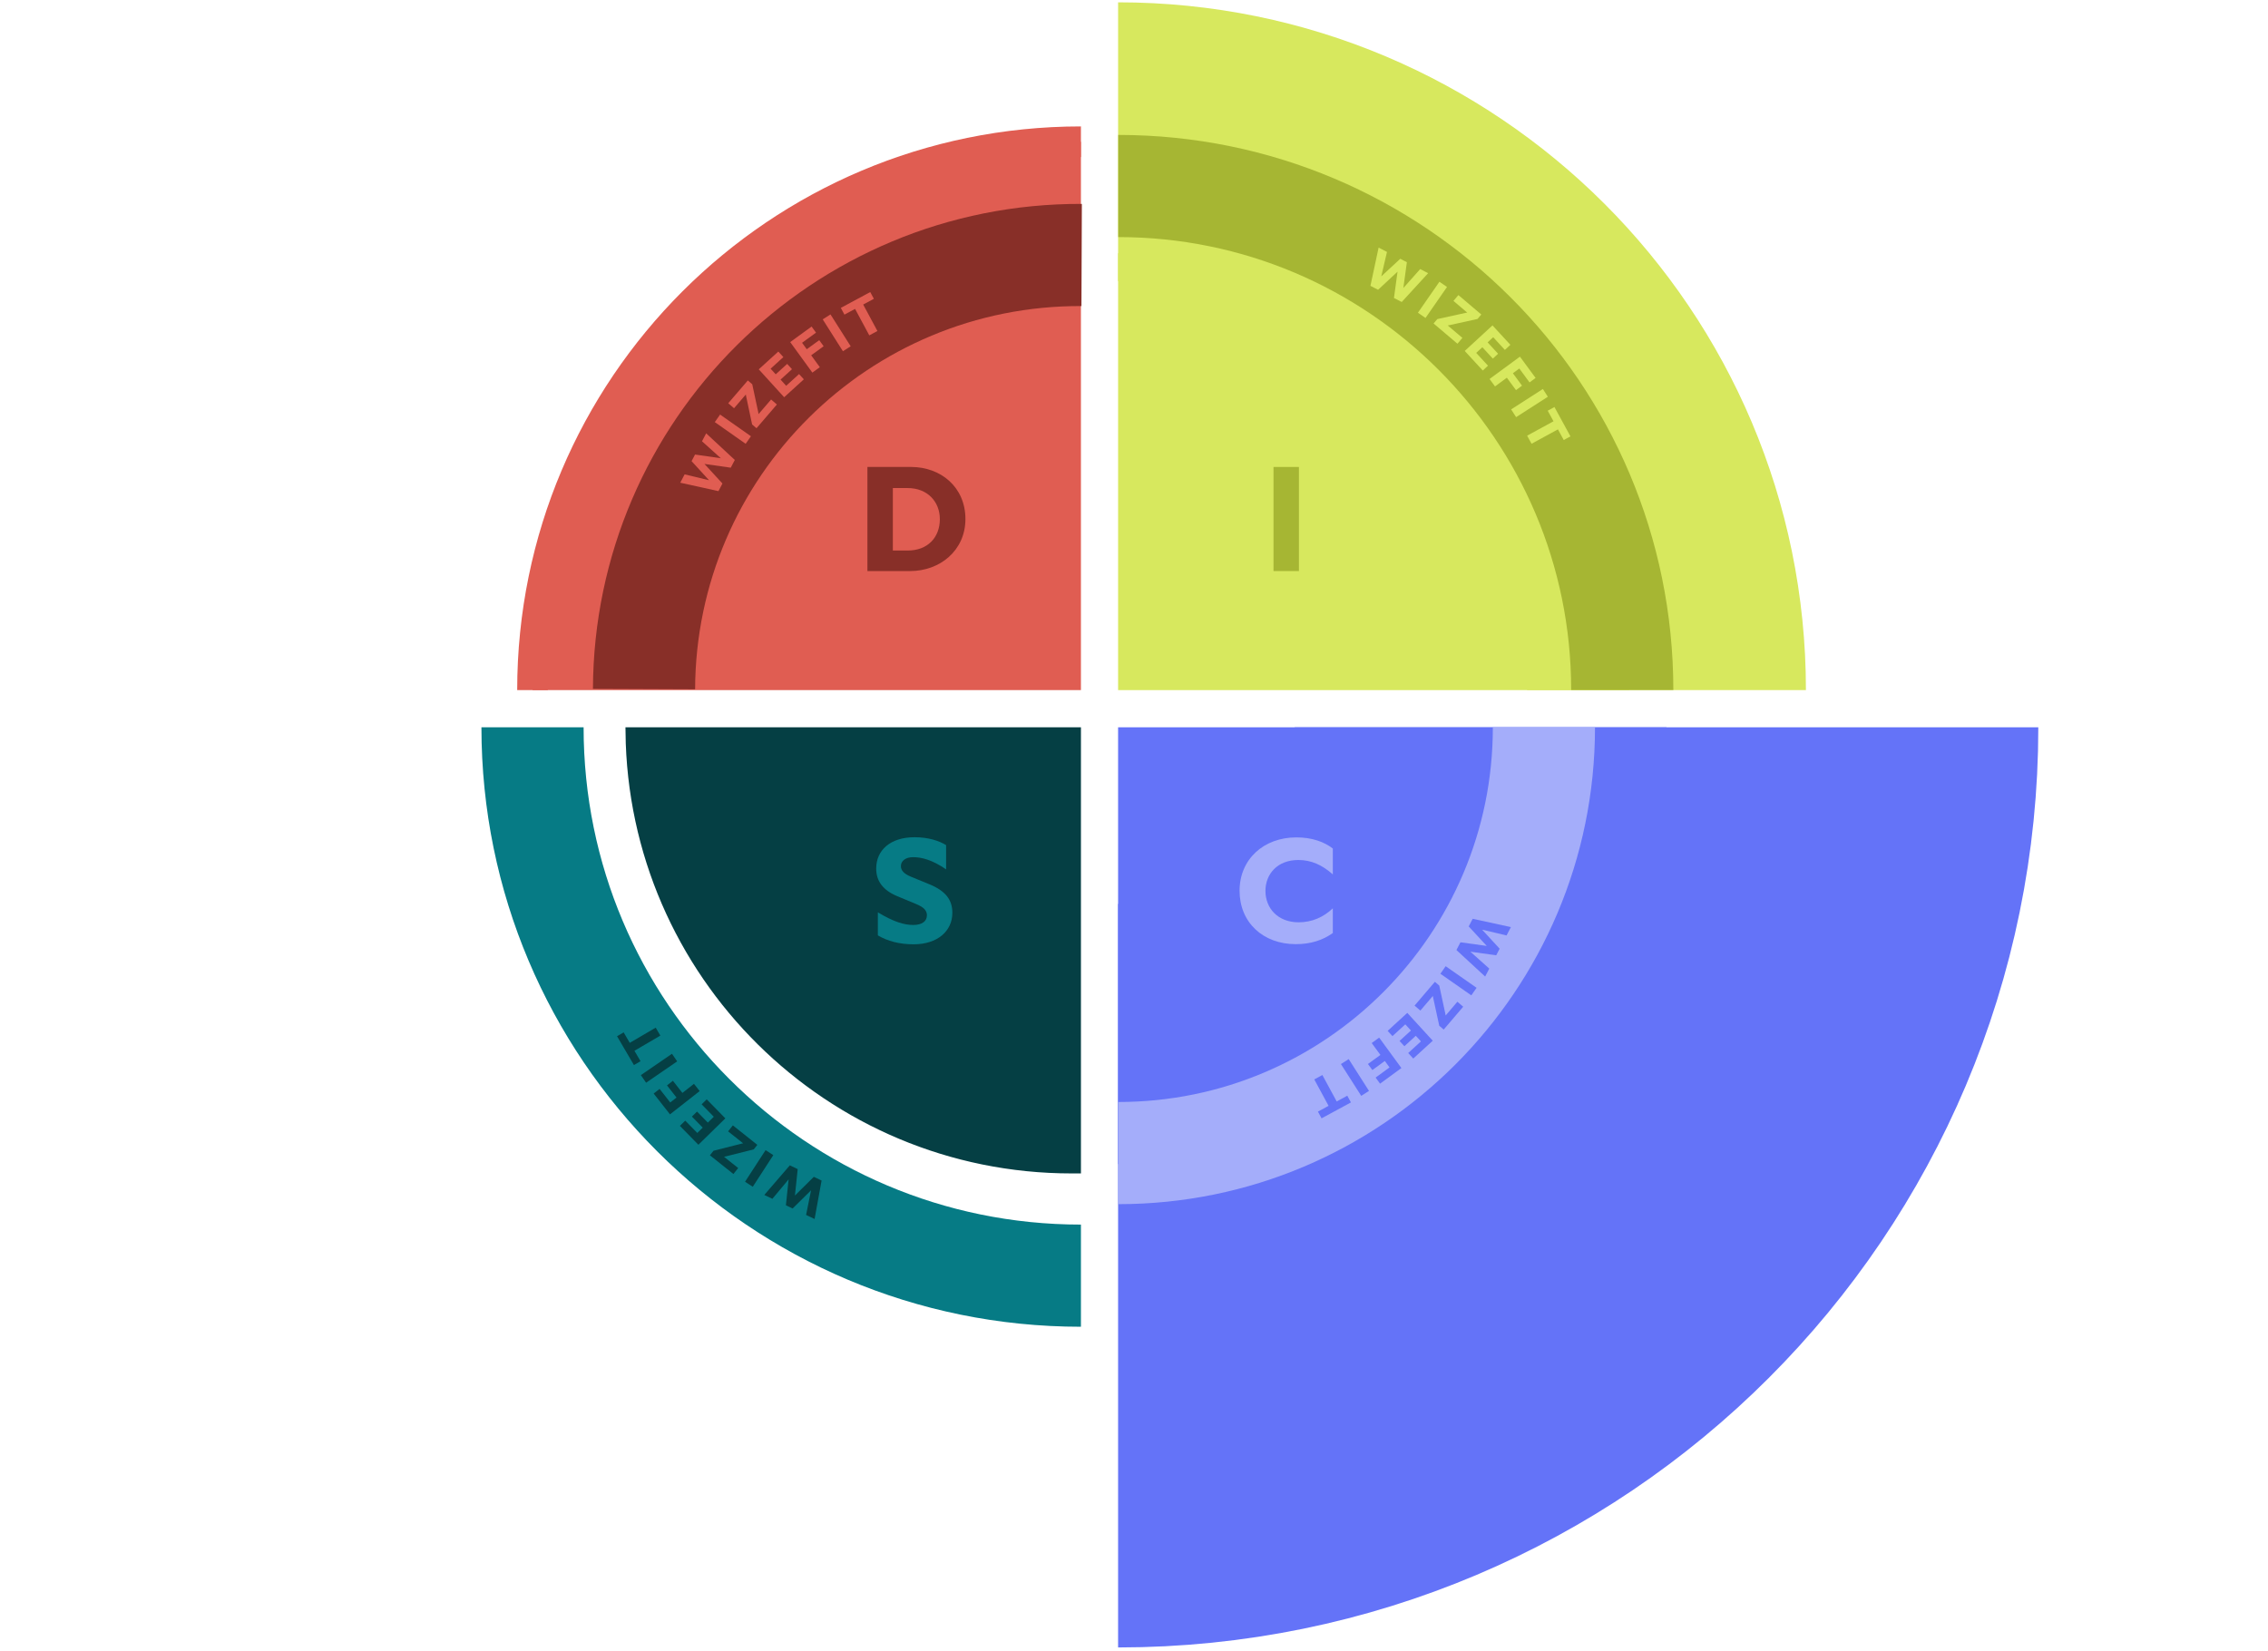 <svg width="592" height="431" viewBox="0 0 592 431" fill="none" xmlns="http://www.w3.org/2000/svg">
<path d="M434.995 189.853C434.995 268.911 370.906 333 291.848 333" stroke="#6473F8" stroke-width="194.098"/>
<path d="M434.995 180.147C434.995 101.089 370.906 37 291.848 37" stroke="#D7E85E" stroke-width="72.787"/>
<path d="M139 180.147C139 101.089 203.089 37 282.147 37" stroke="#E05D52" stroke-width="8"/>
<path d="M282.147 333C203.089 333 139 268.911 139 189.853" stroke="#067B85" stroke-width="26.667" stroke-linejoin="bevel"/>
<rect x="291.848" y="66.114" width="133.442" height="114.033" fill="#D7E85E"/>
<rect x="293.061" y="191.066" width="140.721" height="111.606" fill="#6473F8" stroke="#6473F8" stroke-width="2.426"/>
<path d="M279.724 305.098C216.481 305.098 165.136 254.156 164.485 191.066H280.938V305.098H279.724Z" fill="#053F44" stroke="#053F44" stroke-width="2.426"/>
<path d="M142.591 156.039C150.671 101.787 191.126 58.005 244.571 45.672L282.147 37V180.147H139L142.591 156.039Z" fill="#E05D52"/>
<path d="M226.417 149.067V121.893H237.791C245.632 121.893 251.999 127.211 251.999 135.48C251.999 143.748 245.283 149.067 237.597 149.067H226.417ZM236.937 127.405H233.055V143.71H236.937C242.139 143.71 245.322 140.294 245.322 135.519C245.322 130.977 242.1 127.405 236.937 127.405Z" fill="#882F28"/>
<path d="M332.414 149.067V121.893H339.052V149.067H332.414Z" fill="#A6B633"/>
<path d="M229.137 244.172V238.155C233.329 240.679 236.047 241.455 238.376 241.455C240.666 241.455 241.947 240.485 241.947 238.932C241.947 237.728 241.21 236.836 239.113 235.981L234.261 233.963C230.418 232.371 228.71 229.964 228.71 226.704C228.71 222.006 232.32 218.551 238.725 218.551C242.335 218.551 245.13 219.483 246.955 220.609V226.937C243.384 224.491 240.627 223.753 238.337 223.753C236.357 223.753 235.154 224.763 235.154 226.082C235.154 227.169 235.853 228.062 237.832 228.877L242.568 230.818C246.8 232.565 248.585 234.856 248.585 238.272C248.585 243.085 244.665 246.502 238.454 246.502C234.766 246.502 231.621 245.648 229.137 244.172Z" fill="#067B85"/>
<path d="M338.23 246.463C329.651 246.463 323.557 240.756 323.557 232.527C323.557 224.336 329.806 218.59 338.386 218.59C342.5 218.59 345.722 219.794 347.896 221.502V228.256C345.063 225.733 342.19 224.491 338.89 224.491C333.456 224.491 330.311 228.14 330.311 232.565C330.311 237.068 333.533 240.756 338.968 240.756C342.5 240.756 345.49 239.398 347.896 237.107V243.551C345.334 245.415 342.112 246.463 338.23 246.463Z" fill="#A4ADFA"/>
<path d="M168.104 179.882C168.356 117.045 219.499 66.309 282.336 66.56" stroke="#882F28" stroke-width="26.667" stroke-linejoin="bevel"/>
<path d="M291.89 48.555C364.546 48.555 423.445 107.454 423.445 180.11" stroke="#A6B633" stroke-width="26.667" stroke-linejoin="bevel"/>
<path d="M402.998 189.889C402.998 251.254 353.252 301 291.887 301" stroke="#A4ADFA" stroke-width="26.667" stroke-linejoin="bevel"/>
<path d="M183.882 121.11L188.575 126.214L187.53 128.205L177.562 126.006L178.705 123.827L185.08 125.362L180.518 120.373L181.421 118.656L188.159 119.619L183.239 115.189L184.325 113.119L191.802 120.065L190.742 122.084L183.883 121.106L183.882 121.11Z" fill="#E05D52"/>
<path d="M186.58 110.187L187.961 108.218L196.013 113.879L194.632 115.848L186.58 110.187Z" fill="#E05D52"/>
<path d="M190.085 105.267L195.199 99.313L196.353 100.303L197.9 107.527L198.001 108.095L201.274 104.287L202.787 105.588L197.463 111.785L196.322 110.805L194.77 103.501L194.681 102.98L191.603 106.564L190.09 105.263L190.085 105.267Z" fill="#E05D52"/>
<path d="M198.053 96.413L203.158 91.768L204.476 93.213L201.146 96.244L202.482 97.709L205.466 94.994L206.726 96.375L203.742 99.09L205.211 100.703L208.57 97.647L209.821 99.018L204.681 103.694L198.057 96.413L198.053 96.413Z" fill="#E05D52"/>
<path d="M206.254 89.303L211.845 85.243L213 86.834L209.358 89.477L210.583 91.162L213.84 88.799L214.991 90.381L211.734 92.744L213.992 95.85L212.044 97.263L206.259 89.294L206.254 89.303Z" fill="#E05D52"/>
<path d="M214.747 83.364L216.777 82.077L222.05 90.394L220.02 91.681L214.747 83.364Z" fill="#E05D52"/>
<path d="M226.907 87.547L223.194 80.637L220.42 82.128L219.475 80.369L227.154 76.241L228.099 78L225.31 79.495L229.024 86.406L226.908 87.543L226.907 87.547Z" fill="#E05D52"/>
<path d="M207.501 312.075L212.427 307.197L214.456 308.167L212.627 318.21L210.407 317.148L211.705 310.721L206.889 315.465L205.139 314.626L205.852 307.857L201.607 312.938L199.499 311.929L206.163 304.199L208.22 305.184L207.496 312.075L207.501 312.075Z" fill="#053F44"/>
<path d="M196.492 309.791L194.473 308.483L199.833 300.227L201.852 301.534L196.492 309.791Z" fill="#053F44"/>
<path d="M191.443 306.469L185.303 301.579L186.25 300.389L193.411 298.576L193.976 298.454L190.049 295.324L191.293 293.764L197.683 298.855L196.745 300.031L189.505 301.852L188.987 301.961L192.682 304.904L191.438 306.464L191.443 306.469Z" fill="#053F44"/>
<path d="M182.299 298.829L177.468 293.899L178.864 292.529L182.015 295.744L183.43 294.355L180.606 291.473L181.94 290.163L184.764 293.044L186.321 291.517L183.142 288.273L184.466 286.972L189.33 291.935L182.299 298.824L182.299 298.829Z" fill="#053F44"/>
<path d="M174.889 290.897L170.624 285.46L172.172 284.247L174.948 287.789L176.586 286.502L174.105 283.335L175.643 282.126L178.125 285.293L181.145 282.922L182.629 284.816L174.88 290.892L174.889 290.897Z" fill="#053F44"/>
<path d="M168.642 282.634L167.281 280.652L175.398 275.075L176.759 277.057L168.642 282.634Z" fill="#053F44"/>
<path d="M172.372 270.329L165.603 274.296L167.197 277.013L165.474 278.022L161.064 270.501L162.787 269.492L164.384 272.223L171.153 268.256L172.367 270.329L172.372 270.329Z" fill="#053F44"/>
<path d="M364.786 70.921L359.712 75.645L357.714 74.614L359.851 64.632L362.037 65.762L360.542 72.145L365.502 67.552L367.225 68.445L366.304 75.188L370.703 70.24L372.779 71.313L365.881 78.834L363.855 77.787L364.79 70.922L364.786 70.921Z" fill="#D7E85E"/>
<path d="M375.724 73.544L377.702 74.913L372.091 83.001L370.113 81.632L375.724 73.544Z" fill="#D7E85E"/>
<path d="M380.669 77.021L386.655 82.097L385.672 83.258L378.459 84.85L377.891 84.955L381.719 88.203L380.428 89.725L374.197 84.44L375.171 83.293L382.464 81.695L382.985 81.602L379.382 78.547L380.673 77.026L380.669 77.021Z" fill="#D7E85E"/>
<path d="M389.569 84.936L394.246 90.012L392.809 91.339L389.758 88.028L388.301 89.373L391.035 92.341L389.662 93.609L386.928 90.642L385.324 92.121L388.402 95.461L387.038 96.721L382.33 91.61L389.569 84.941L389.569 84.936Z" fill="#D7E85E"/>
<path d="M396.732 93.093L400.828 98.658L399.243 99.823L396.578 96.197L394.901 97.433L397.284 100.675L395.709 101.836L393.326 98.594L390.234 100.872L388.809 98.932L396.741 93.098L396.732 93.093Z" fill="#D7E85E"/>
<path d="M402.726 101.543L404.026 103.566L395.742 108.891L394.442 106.869L402.726 101.543Z" fill="#D7E85E"/>
<path d="M398.614 113.729L405.501 109.972L403.992 107.208L405.745 106.252L409.922 113.905L408.169 114.861L406.656 112.082L399.769 115.839L398.619 113.73L398.614 113.729Z" fill="#D7E85E"/>
<path d="M388.075 246.923L383.367 241.835L384.405 239.84L394.38 242.008L393.243 244.19L386.864 242.676L391.442 247.649L390.545 249.37L383.804 248.429L388.738 252.843L387.659 254.916L380.159 247.994L381.213 245.971L388.075 246.928L388.075 246.923Z" fill="#6473F8"/>
<path d="M385.422 257.854L384.047 259.827L375.976 254.192L377.351 252.218L385.422 257.854Z" fill="#6473F8"/>
<path d="M381.934 262.784L376.839 268.755L375.682 267.768L374.112 260.55L374.009 259.982L370.749 263.8L369.231 262.504L374.535 256.29L375.679 257.267L377.254 264.565L377.346 265.086L380.412 261.493L381.929 262.789L381.934 262.784Z" fill="#6473F8"/>
<path d="M373.986 271.664L368.896 276.325L367.573 274.884L370.893 271.843L369.553 270.382L366.577 273.107L365.313 271.73L368.288 269.005L366.815 267.397L363.465 270.464L362.209 269.097L367.334 264.404L373.982 271.664L373.986 271.664Z" fill="#6473F8"/>
<path d="M365.806 278.799L360.228 282.878L359.068 281.29L362.702 278.635L361.471 276.955L358.222 279.328L357.066 277.749L360.315 275.376L358.047 272.278L359.991 270.858L365.801 278.808L365.806 278.799Z" fill="#6473F8"/>
<path d="M357.339 284.767L355.312 286.06L350.012 277.76L352.039 276.466L357.339 284.767Z" fill="#6473F8"/>
<path d="M345.168 280.623L348.904 287.521L351.674 286.021L352.624 287.777L344.958 291.93L344.008 290.174L346.791 288.67L343.055 281.771L345.168 280.627L345.168 280.623Z" fill="#6473F8"/>
</svg>
